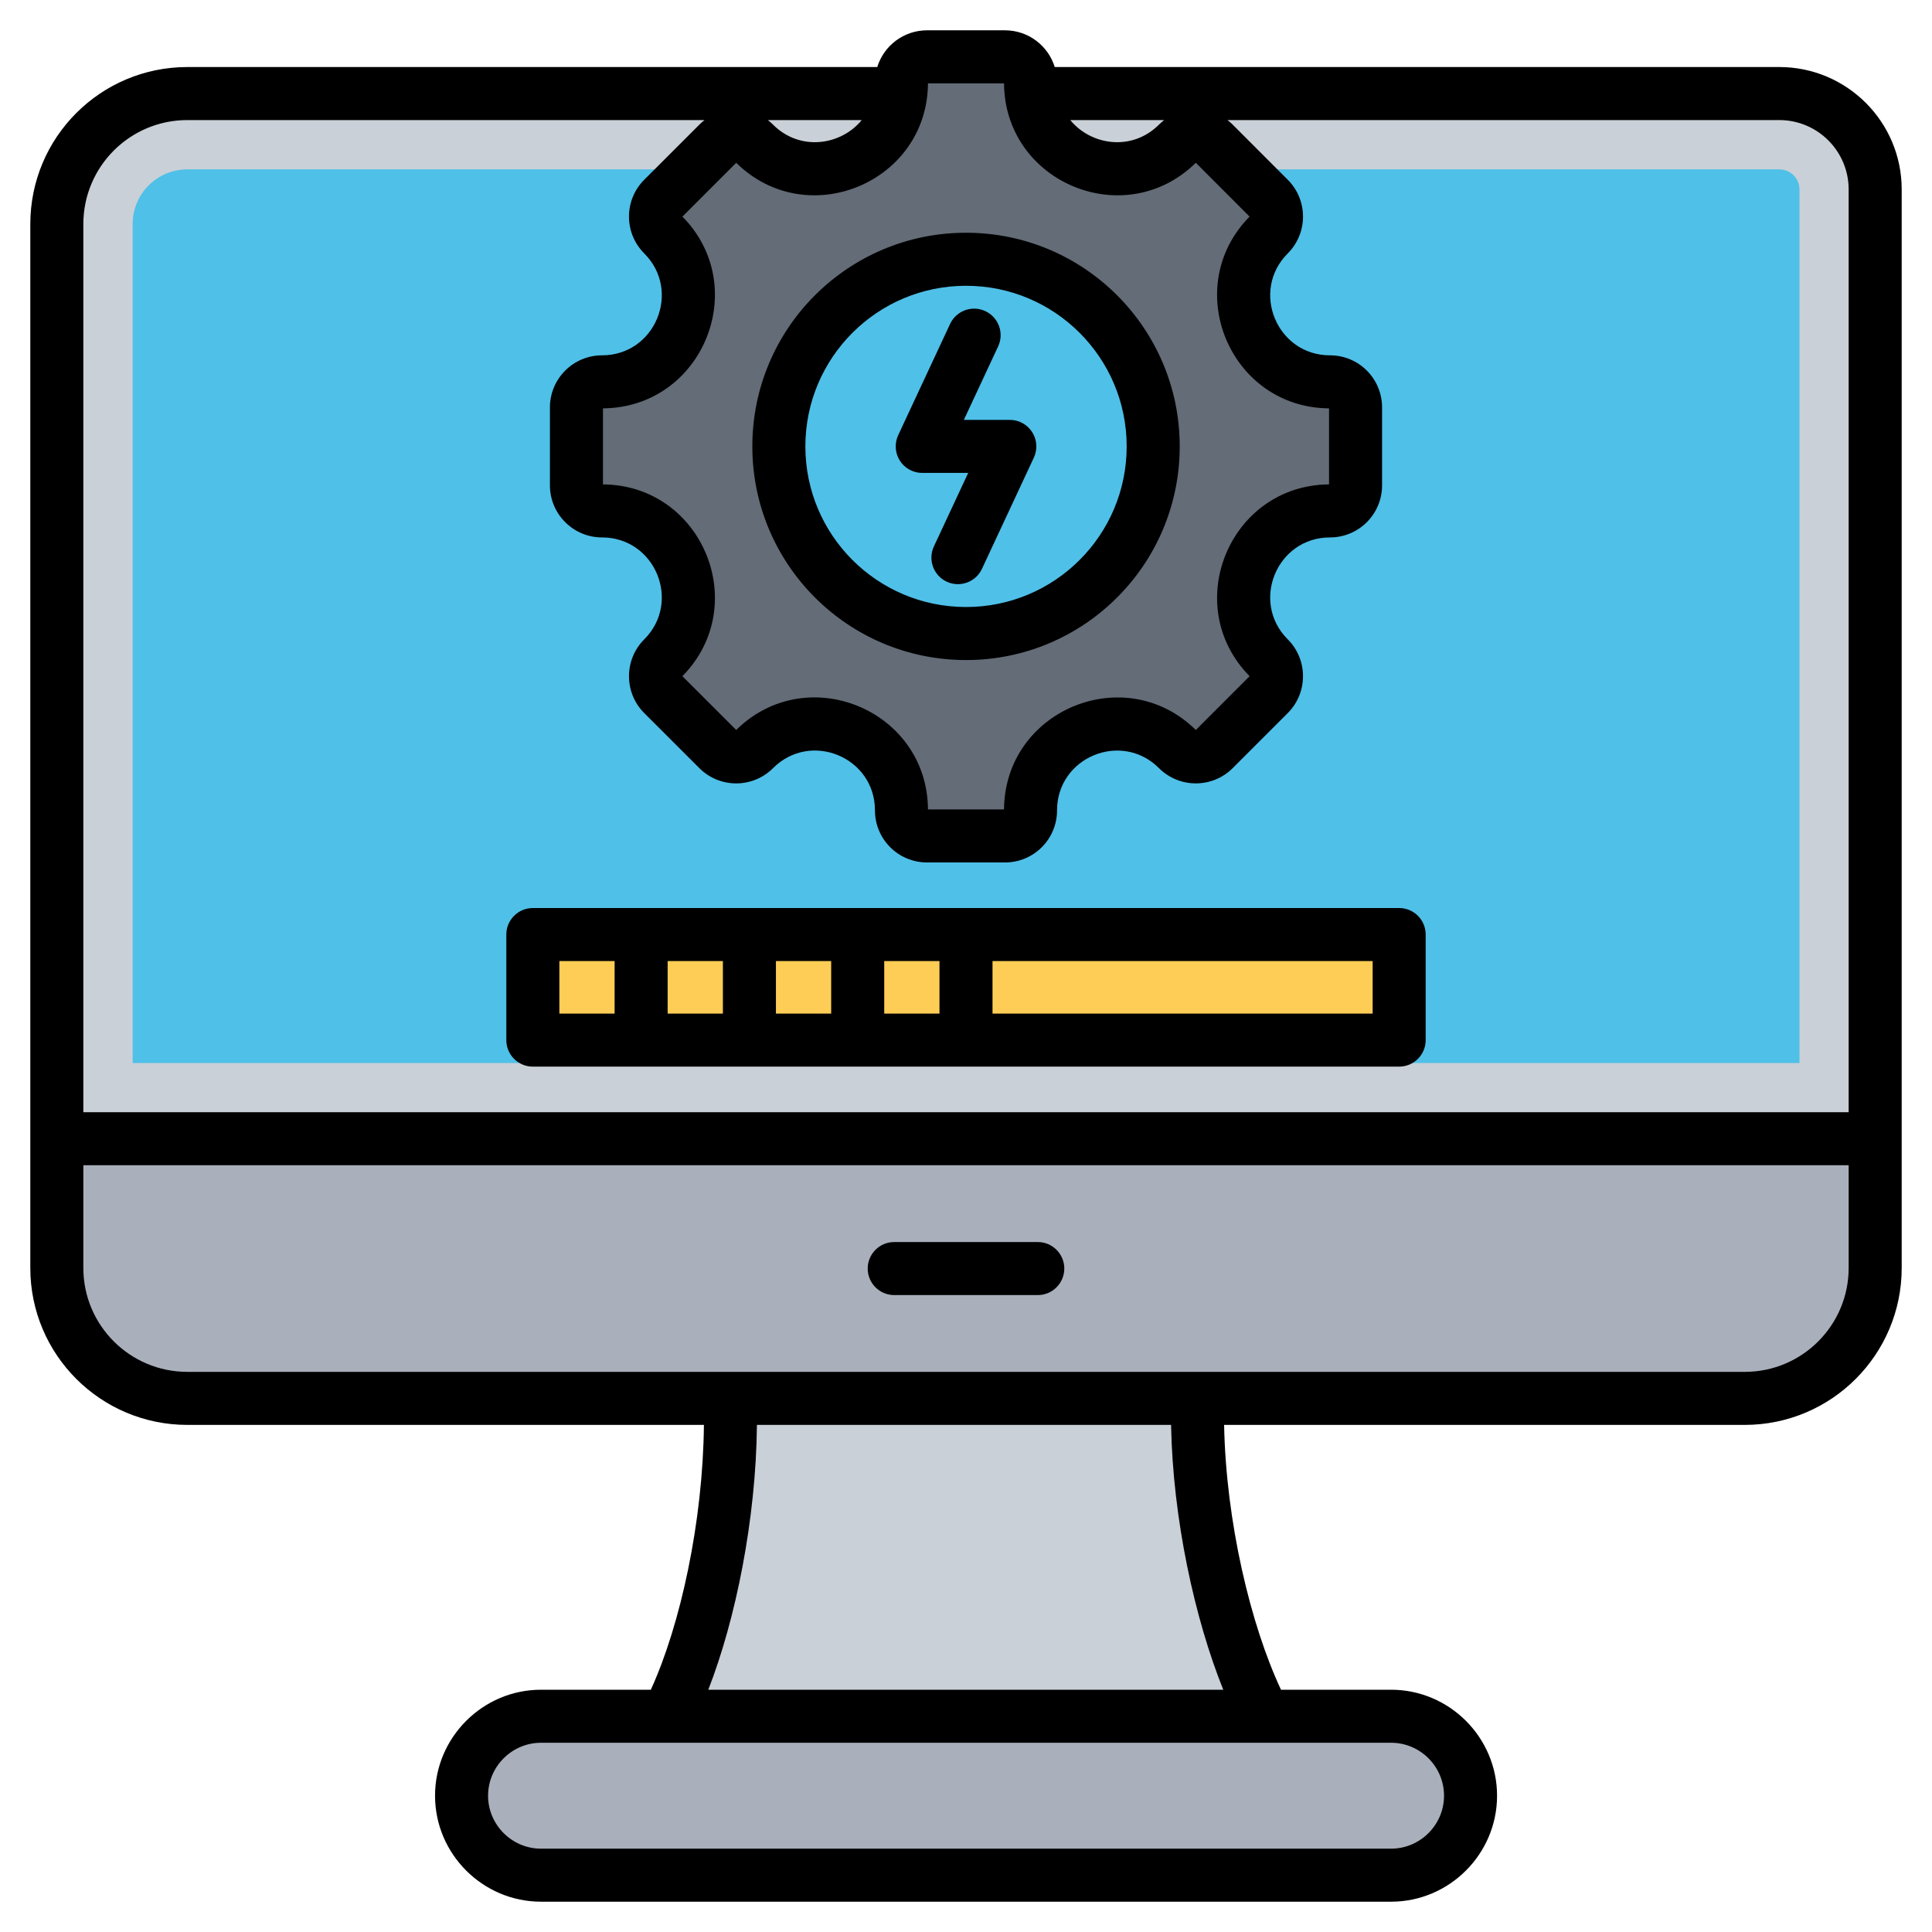 <svg clip-rule="evenodd" fill-rule="evenodd" stroke-linejoin="round" stroke-miterlimit="2" viewBox="0 0 510 510" xmlns="http://www.w3.org/2000/svg" xmlns:serif="http://www.serif.com/"><path d="m337.731 459.481h-165.433c13.209-18.68 24.151-66.814 19.417-103.977h125.436c-4.734 37.163 7.37 85.297 20.58 103.977z" fill="#cad0d7"/><path d="m142.817 453.046h224.395c11.537 0 20.976 9.44 20.976 20.977s-9.439 20.977-20.976 20.977h-224.395c-11.538 0-20.977-9.44-20.977-20.977s9.439-20.977 20.977-20.977z" fill="#a9b0bb"/><path d="m469.686 24.695c14.004 0 25.314 11.338 25.314 25.314v284.689c0 19.02-15.421 34.47-34.442 34.47h-411.088c-19.049 0-34.47-15.45-34.47-34.47v-275.533c0-19.05 15.421-34.47 34.47-34.47z" fill="#cad0d7"/><path d="m35.013 280.612h440.002v-230.603c0-2.92-2.381-5.301-5.329-5.301h-420.216c-7.994 0-14.457 6.463-14.457 14.457z" fill="#4fc0e8"/><path d="m495 300.625v34.073c0 19.02-15.421 34.47-34.442 34.47h-411.088c-19.049 0-34.47-15.45-34.47-34.47v-34.073z" fill="#a9b0bb"/><path d="m351.079 134.867c-20.247 0-30.413 24.535-16.093 38.855 2.636 2.635 2.636 6.923 0 9.558l-14.538 14.539c-2.636 2.635-6.923 2.635-9.559 0-14.32-14.32-38.854-4.154-38.854 16.093 0 3.741-3.025 6.753-6.754 6.753h-20.562c-3.729 0-6.754-3.012-6.754-6.753 0-20.271-24.522-30.425-38.854-16.093-2.636 2.635-6.911 2.635-9.547 0l-14.55-14.539c-2.636-2.635-2.636-6.923 0-9.558 14.32-14.32 4.166-38.855-16.093-38.855-3.729 0-6.754-3.024-6.754-6.753v-20.563c0-3.729 3.025-6.753 6.754-6.753 20.259 0 30.413-24.535 16.093-38.854-2.636-2.636-2.636-6.911 0-9.547l14.55-14.551c2.636-2.635 6.911-2.635 9.547 0 14.32 14.32 38.854 4.166 38.854-16.093 0-3.729 3.025-6.753 6.754-6.753h20.562c3.729 0 6.754 3.024 6.754 6.753 0 20.259 24.534 30.413 38.854 16.093 2.636-2.635 6.923-2.635 9.559 0l14.538 14.551c2.636 2.636 2.636 6.911 0 9.547-14.32 14.319-4.154 38.854 16.093 38.854 3.741 0 6.754 3.024 6.754 6.753v20.563c0 3.729-3.013 6.753-6.754 6.753zm-96.064-66.428c-27.292 0-49.418 22.107-49.418 49.4 0 27.292 22.126 49.4 49.418 49.4 27.274 0 49.4-22.108 49.4-49.4 0-27.293-22.126-49.4-49.4-49.4z" fill="#636c77"/><path d="m369.343 251.699c0-1.326-.527-2.598-1.464-3.536-.938-.938-2.21-1.464-3.536-1.464-30.244 0-188.442 0-218.686 0-1.326 0-2.598.526-3.536 1.464-.937.938-1.464 2.21-1.464 3.536v17.864c0 1.326.527 2.598 1.464 3.535.938.938 2.21 1.465 3.536 1.465h218.686c1.326 0 2.598-.527 3.536-1.465.937-.937 1.464-2.209 1.464-3.535 0-5.052 0-12.813 0-17.864z" fill="#fdcd56"/><path d="m185.815 376.139h-136.345c-22.919 0-41.47-18.556-41.47-41.441v-275.533c0-22.918 18.552-41.47 41.47-41.47h182.104c1.733-5.614 6.963-9.695 13.145-9.695h20.562c6.182 0 11.412 4.081 13.145 9.695h191.26c17.84 0 32.314 14.474 32.314 32.314v284.689c0 22.886-18.555 41.441-41.442 41.441h-137.424c.496 25.571 6.981 52.782 15.019 69.907h29.059c15.387 0 27.976 12.59 27.976 27.977s-12.589 27.977-27.976 27.977h-224.395c-15.388 0-27.977-12.59-27.977-27.977s12.589-27.977 27.977-27.977h28.986c7.838-17.137 13.757-44.346 14.012-69.907zm41.665-344.444h-24.79c.477.365.935.766 1.371 1.202 7.131 7.131 17.922 5.497 23.419-1.202zm-41.495 0h-136.515c-15.181 0-27.47 12.289-27.47 27.47v234.431h466v-243.587c0-10.111-8.203-18.314-18.314-18.314h-145.66c.477.365.935.765 1.371 1.202l14.539 14.55c5.369 5.369 5.369 14.078 0 19.446-9.916 9.916-2.877 26.905 11.143 26.905 7.619 0 13.754 6.159 13.754 13.753v20.563c0 7.594-6.135 13.753-13.754 13.753-14.02 0-21.059 16.989-11.143 26.905 5.365 5.365 5.365 14.093 0 19.458l-14.539 14.539c-5.365 5.365-14.093 5.365-19.458 0-9.916-9.916-26.904-2.877-26.904 11.143 0 7.619-6.16 13.753-13.754 13.753h-20.562c-7.594 0-13.754-6.134-13.754-13.753 0-14.037-16.98-21.068-26.904-11.143-5.369 5.368-14.078 5.368-19.444.002l-14.553-14.541c-5.365-5.365-5.365-14.093 0-19.458 9.916-9.916 2.885-26.905-11.143-26.905-7.594 0-13.754-6.159-13.754-13.753v-20.563c0-7.594 6.16-13.753 13.754-13.753 14.028 0 21.059-16.989 11.143-26.905-5.369-5.368-5.369-14.077 0-19.446l14.551-14.55c.436-.436.894-.837 1.37-1.202zm-163.985 275.901v27.102c0 15.156 12.291 27.441 27.47 27.441h411.088c15.155 0 27.442-12.286 27.442-27.441v-27.102zm285.31-275.901h-24.79c5.497 6.699 16.288 8.333 23.419 1.202.436-.437.895-.837 1.371-1.202zm1.825 344.444h-109.323c-.252 24.92-5.58 51.279-12.839 69.907h135.939c-7.503-18.636-13.31-44.994-13.777-69.907zm60.208-94.576h-228.686c-3.866 0-7-3.134-7-7v-27.864c0-3.866 3.134-7 7-7h228.686c3.866 0 7 3.134 7 7v27.864c0 3.866-3.134 7-7 7zm-207.1-27.864h-14.586v13.864h14.586zm28.585 0h-14.585v13.864h14.585zm28.586 0h-14.586v13.864h14.586zm28.586 0h-14.586v13.864h14.586zm14 13.864h100.343v-13.864h-100.343zm-119.183 192.483c-7.688 0-13.977 6.29-13.977 13.977s6.289 13.977 13.977 13.977h224.395c7.687 0 13.976-6.29 13.976-13.977s-6.289-13.977-13.976-13.977zm93.233-118.178c-3.863 0-7-3.137-7-7 0-3.864 3.137-7 7-7h37.9c3.863 0 7 3.136 7 7 0 3.863-3.137 7-7 7zm-76.883-234.071v20.071c26.246.198 39.382 31.943 20.966 50.632l14.205 14.193c18.706-18.423 50.429-5.286 50.627 20.972h20.07c.199-26.229 31.944-39.381 50.633-20.966l14.199-14.199c-18.416-18.689-5.264-50.434 20.966-50.632v-20.071c-26.227-.198-39.379-31.936-20.972-50.626l-14.193-14.205c-18.689 18.416-50.435 5.279-50.633-20.966h-20.07c-.198 26.242-31.937 39.379-50.627 20.972l-14.199 14.199c18.407 18.69 5.271 50.428-20.972 50.626zm95.848-46.358c31.139 0 56.4 25.24 56.4 56.4 0 31.159-25.261 56.4-56.4 56.4-31.158 0-56.418-25.242-56.418-56.4 0-31.159 25.26-56.4 56.418-56.4zm0 14c-23.425 0-42.418 18.974-42.418 42.4 0 23.425 18.993 42.4 42.418 42.4 23.409 0 42.4-18.975 42.4-42.4s-18.991-42.4-42.4-42.4zm4.196 74.725c-1.634 3.501-5.802 5.018-9.303 3.384-3.501-1.633-5.018-5.802-3.384-9.303l9.055-19.406h-12.136c-2.392 0-4.619-1.222-5.904-3.24s-1.451-4.552-.439-6.72l13.701-29.366c1.634-3.501 5.802-5.017 9.303-3.384 3.501 1.634 5.018 5.802 3.384 9.303l-9.054 19.407h12.135c2.392 0 4.619 1.221 5.904 3.239s1.451 4.552.44 6.72z"/></svg>